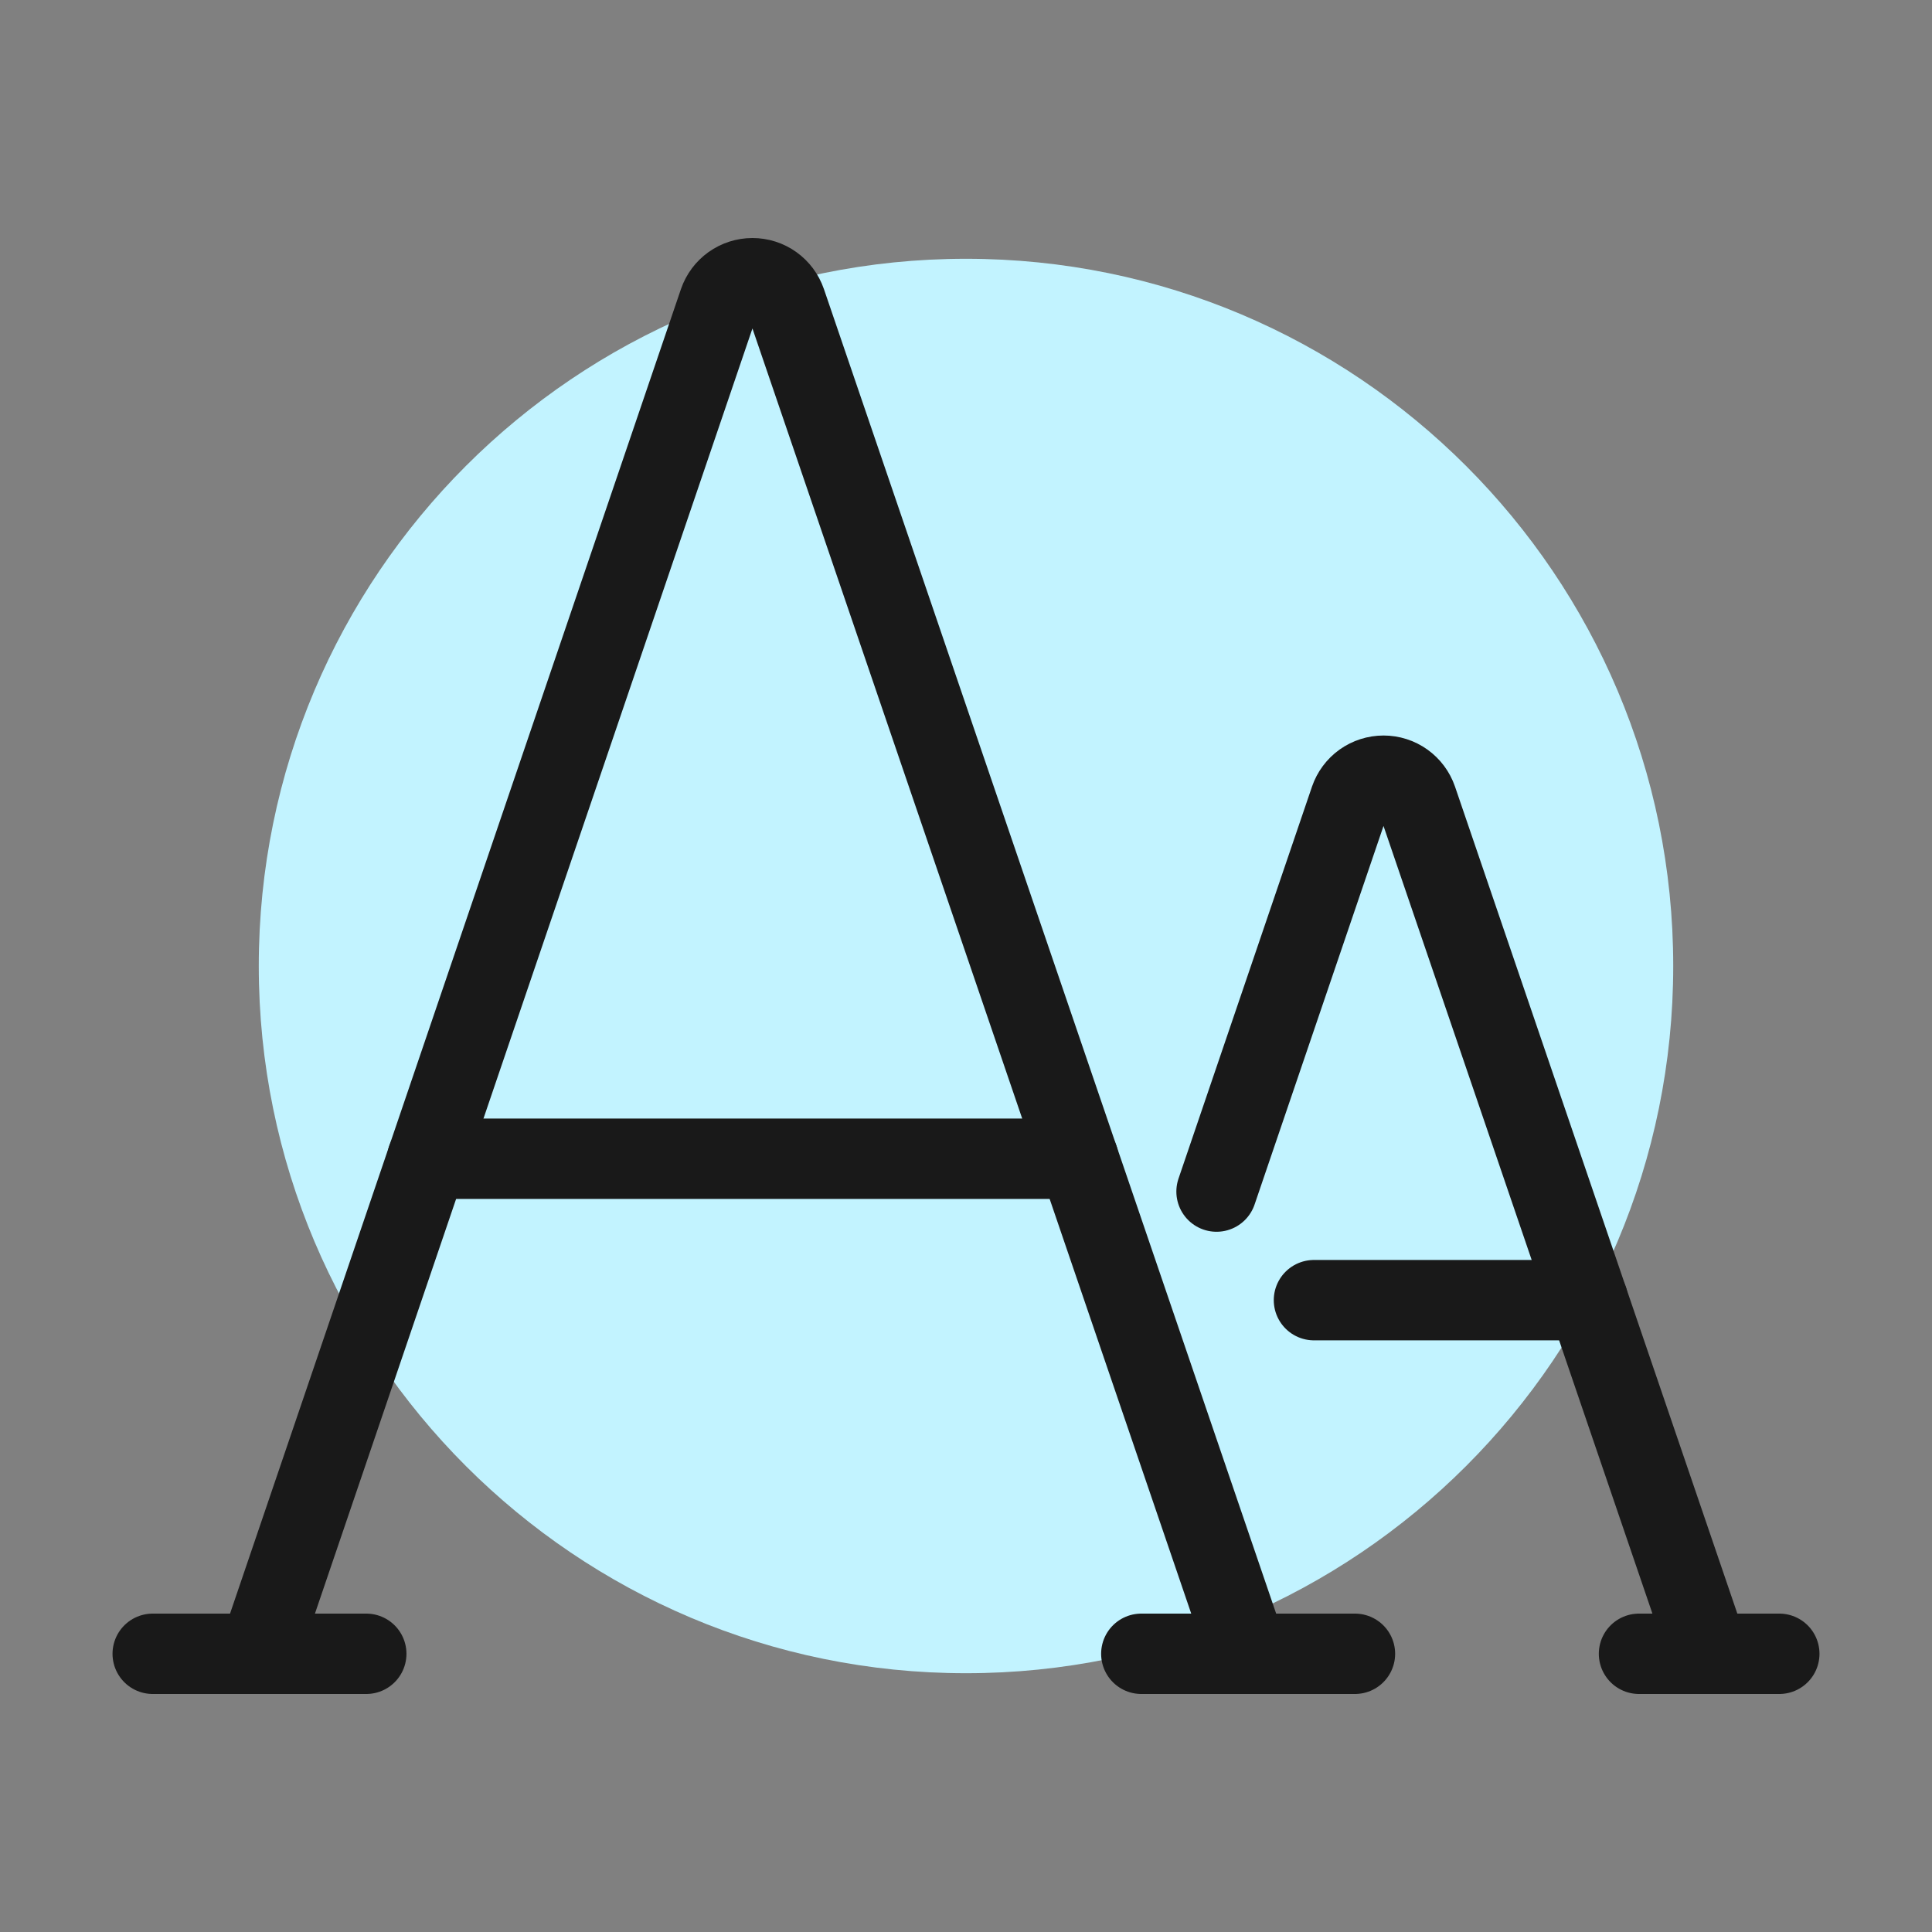 <svg xmlns="http://www.w3.org/2000/svg" fill="none" viewBox="-1.04 -1.04 50 50" id="Font-Size--Streamline-Ultimate" height="50" width="50"><rect x="-1.04" y="-1.04" width="50" height="50" fill="#808080" stroke="none"/><desc>Font Size Streamline Icon: https://streamlinehq.com</desc><path fill="#c2f3ff" d="M23.96 42.263c10.108 0 18.303 -8.195 18.303 -18.303 0 -10.108 -8.195 -18.303 -18.303 -18.303 -10.108 0 -18.303 8.194 -18.303 18.303 0 10.108 8.194 18.303 18.303 18.303Z" stroke-width="2.08"/><path stroke="#191919" stroke-linecap="round" stroke-linejoin="round" d="M31.243 41.76 19.299 6.778c-0.062 -0.18 -0.179 -0.337 -0.334 -0.448 -0.155 -0.111 -0.341 -0.17 -0.532 -0.17 -0.191 0 -0.377 0.06 -0.532 0.17 -0.155 0.111 -0.272 0.268 -0.334 0.448L5.658 41.76" stroke-width="2.08"/><path stroke="#191919" stroke-linecap="round" stroke-linejoin="round" d="M10.018 28.948h16.852" stroke-width="2.08"/><path stroke="#191919" stroke-linecap="round" stroke-linejoin="round" d="M2.912 41.76h5.527" stroke-width="2.08"/><path stroke="#191919" stroke-linecap="round" stroke-linejoin="round" d="M28.497 41.76h5.529" stroke-width="2.08"/><path stroke="#191919" stroke-linecap="round" stroke-linejoin="round" d="M43.178 41.759 35.631 19.653c-0.062 -0.18 -0.179 -0.337 -0.334 -0.448 -0.155 -0.111 -0.341 -0.17 -0.532 -0.17 -0.191 0 -0.377 0.06 -0.532 0.17 -0.155 0.111 -0.272 0.268 -0.334 0.448l-3.455 10.145" stroke-width="2.08"/><path stroke="#191919" stroke-linecap="round" stroke-linejoin="round" d="M32.965 32.608h7.09" stroke-width="2.08"/><path stroke="#191919" stroke-linecap="round" stroke-linejoin="round" d="M41.377 41.76h3.631" stroke-width="2.08"/></svg>